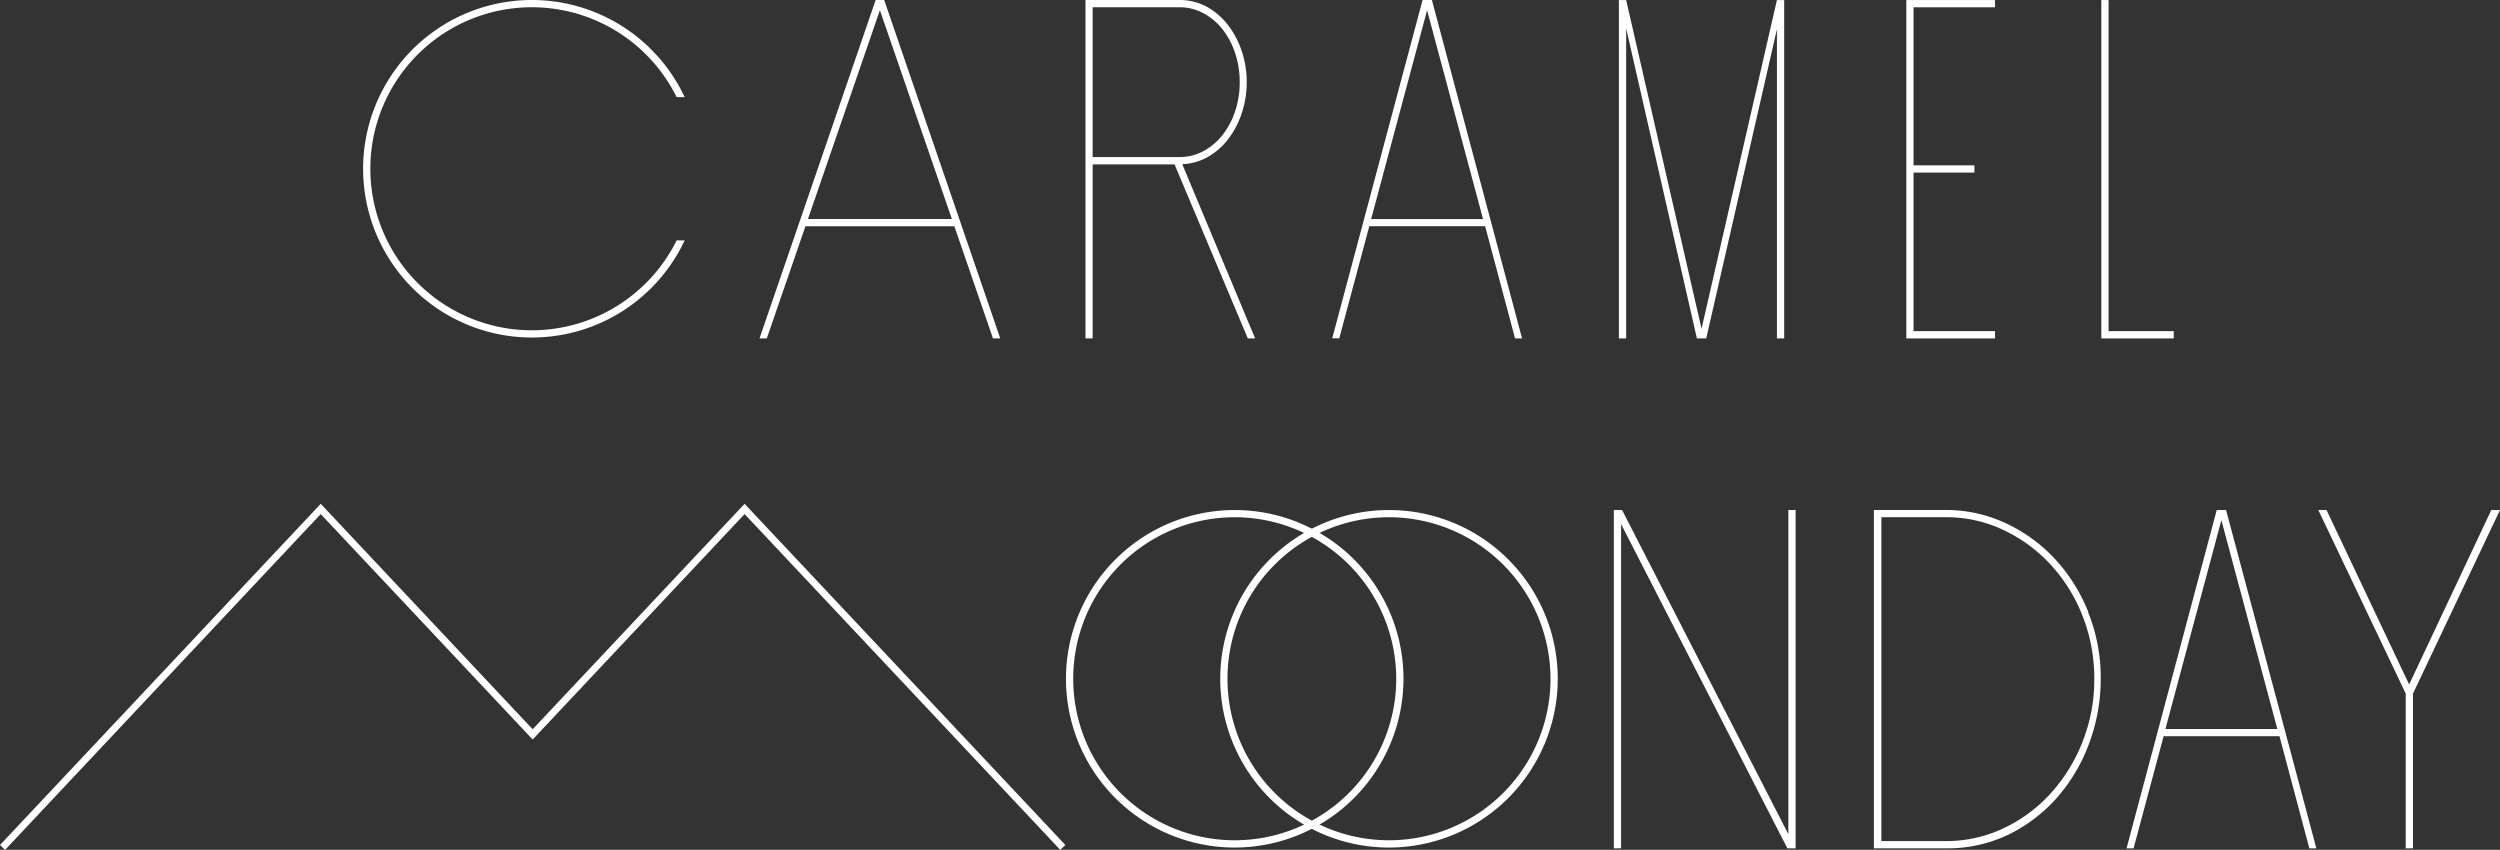 <svg xmlns="http://www.w3.org/2000/svg" viewBox="0 0 586.63 199.41"><rect x="0" y="0" width="586.63" height="199.41" fill="#333333" stroke="none"/><defs><style>.cls-1{fill:#fff;}</style></defs><title>logo</title><g id="レイヤー_2" data-name="レイヤー 2"><g id="レイヤー_1-2" data-name="レイヤー 1"><path class="cls-1" d="M206.47,2.39l16.89,49H189.59Zm-1-2.38L178.22,79.41h1.71L189,53.09h34.94L233,79.41h1.71L207.48,0Z"/><path class="cls-1" d="M292.8,79.41h1.72l-17.1-40.88A13.44,13.44,0,0,0,283.11,37,16.17,16.17,0,0,0,288,32.9a20.45,20.45,0,0,0,3.31-6.13,22.48,22.48,0,0,0,1.23-7.48,22.53,22.53,0,0,0-1.23-7.49A20.5,20.5,0,0,0,288,5.68a16.2,16.2,0,0,0-4.9-4.14A13.47,13.47,0,0,0,276.83,0H254.71V79.41h1.68V38.57h19.22ZM256.39,1.71h20.44a11.61,11.61,0,0,1,5.49,1.36,14.17,14.17,0,0,1,4.49,3.74,18.1,18.1,0,0,1,3,5.61,21.18,21.18,0,0,1,1.09,6.86,21.16,21.16,0,0,1-1.09,6.86,18.06,18.06,0,0,1-3,5.61,14.13,14.13,0,0,1-4.49,3.74,11.65,11.65,0,0,1-5.49,1.36H256.39Z"/><path class="cls-1" d="M355.51,79.41h1.65L336,0h-2.19l-21.2,79.39h1.65l7.05-26.31h27.18Zm-33.77-28,13.13-49,13.13,49Z"/><polygon class="cls-1" points="468.14 1.71 468.14 0.01 447.32 0.01 447.32 79.41 468.14 79.41 468.14 77.7 449.02 77.7 449.02 40.5 463.3 40.5 463.3 38.8 449.02 38.8 449.02 1.71 468.14 1.71"/><polygon class="cls-1" points="494.78 77.7 494.78 0.01 493.08 0.01 493.08 79.41 510.07 79.41 510.07 77.7 494.78 77.7"/><polygon class="cls-1" points="419.64 119.67 419.64 195.75 380.62 119.67 380.39 119.67 378.69 119.67 378.69 199.06 380.39 199.06 380.39 122.98 419.41 199.06 419.64 199.06 421.34 199.06 421.34 119.67 419.64 119.67"/><path class="cls-1" d="M488.66,174.11a39.66,39.66,0,0,1-7.48,12.08,35.2,35.2,0,0,1-11.06,8.17,31.19,31.19,0,0,1-13.5,3H441.47v-76h15.14a31.28,31.28,0,0,1,13.5,3,36,36,0,0,1,11.11,8.17,38.4,38.4,0,0,1,7.49,12.08,40,40,0,0,1,2.72,14.75,39.3,39.3,0,0,1-2.78,14.74M490,143.54a40.55,40.55,0,0,0-8-12.59,37,37,0,0,0-11.57-8.28,32.91,32.91,0,0,0-13.72-3h-17v79.39h17.07a32.84,32.84,0,0,0,15-3.46,36.5,36.5,0,0,0,11.46-9.08,40.5,40.5,0,0,0,7.2-12.7,43.08,43.08,0,0,0,2.5-14.46,41.25,41.25,0,0,0-3-15.83"/><polygon class="cls-1" points="584.59 119.67 565.31 160.61 545.92 119.67 543.99 119.67 564.51 162.76 564.51 199.06 566.21 199.06 566.21 162.76 586.63 119.67 584.59 119.67"/><polygon class="cls-1" points="416.96 0.01 399.27 77.14 381.58 0.01 379.87 0.01 379.87 79.41 381.58 79.41 381.58 6.65 398.18 79.41 400.37 79.41 416.96 6.85 416.96 79.41 418.66 79.41 418.66 0.01 416.96 0.01"/><polygon class="cls-1" points="248.78 199.41 174.72 120.63 124.99 173.53 75.26 120.63 1.2 199.41 0 198.28 75.26 118.22 124.99 171.12 174.72 118.22 249.99 198.28 248.78 199.41"/><path class="cls-1" d="M124.85,77.5a37.9,37.9,0,1,1,33.92-54.71h1.89a39.6,39.6,0,1,0,0,33.62h-1.89A37.91,37.91,0,0,1,124.85,77.5"/><path class="cls-1" d="M289.73,198.88a39.6,39.6,0,1,1,39.6-39.6,39.65,39.65,0,0,1-39.6,39.6m0-77.51a37.9,37.9,0,1,0,37.9,37.9,37.95,37.95,0,0,0-37.9-37.9"/><path class="cls-1" d="M325.93,198.88a39.6,39.6,0,1,1,39.6-39.6,39.65,39.65,0,0,1-39.6,39.6m0-77.51a37.9,37.9,0,1,0,37.9,37.9,37.95,37.95,0,0,0-37.9-37.9"/><path class="cls-1" d="M541.89,199.06h1.65l-21.19-79.39h-2.19L499,199.06h1.65l7.05-26.31h27.18Zm-33.77-28,13.13-49,13.13,49Z"/></g></g></svg>